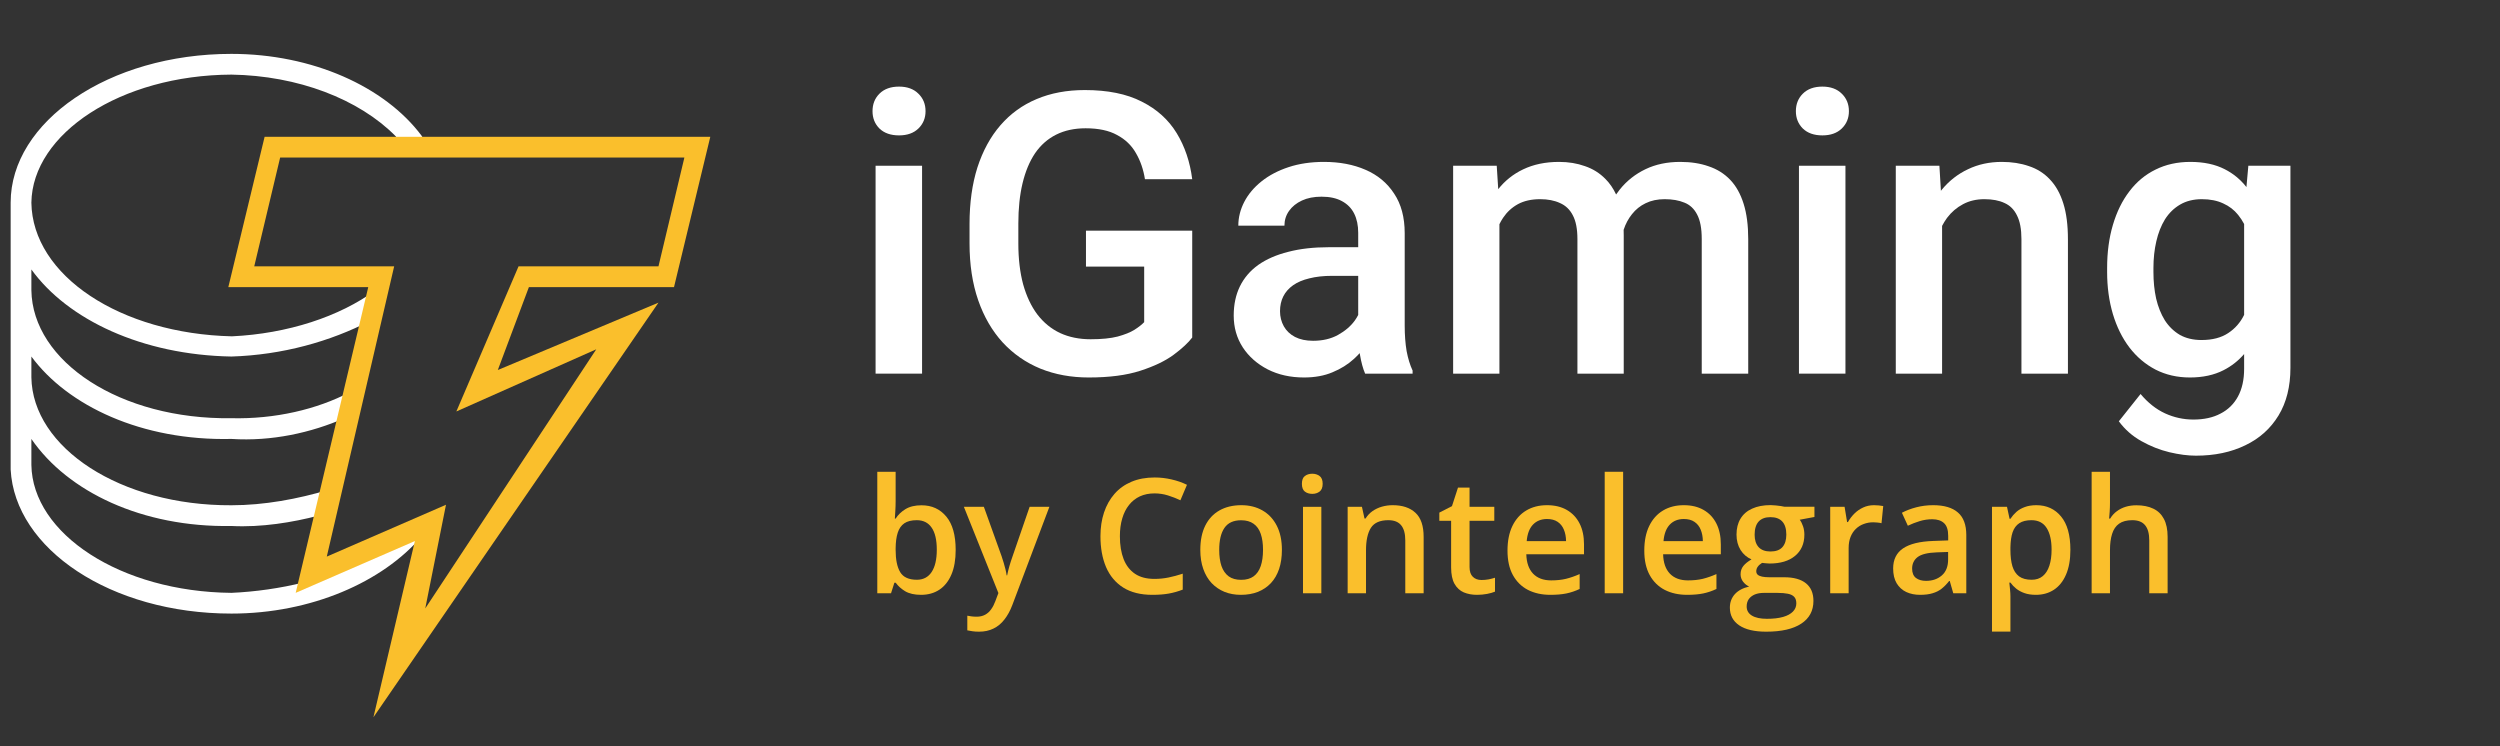 <?xml version="1.0" encoding="UTF-8"?>
<svg xmlns="http://www.w3.org/2000/svg" width="134" height="40" viewBox="0 0 134 40" fill="none">
  <rect x="0" y="0" width="134" height="40" fill="#333333" stroke="none"/>
  <path d="M22.599 28.749L16.266 31.499V31.221C15.043 31.527 13.682 31.721 12.405 31.777C6.46 31.721 1.738 28.61 1.682 24.916V23.527C3.627 26.36 7.627 28.277 12.405 28.193C14.016 28.277 15.682 27.999 17.071 27.638L17.627 26.249C15.96 26.749 14.155 27.082 12.405 27.082C6.46 27.11 1.738 23.999 1.682 20.221V19.11C3.627 21.749 7.599 23.638 12.405 23.527C14.571 23.666 16.682 23.193 18.46 22.416L18.738 21.027C16.988 21.943 14.738 22.471 12.405 22.416C6.46 22.499 1.738 19.388 1.682 15.554V14.443C3.627 17.138 7.627 19.027 12.405 19.11C15.127 19.027 17.71 18.304 19.849 17.193L20.127 15.554C18.21 16.971 15.405 17.888 12.432 18.027C6.46 17.888 1.738 14.777 1.682 10.86C1.738 7.165 6.46 4.027 12.405 3.999C15.96 4.054 19.238 5.304 21.21 7.304L21.405 7.61H22.794L22.599 7.277C20.627 4.638 16.738 2.888 12.405 2.888C5.821 2.888 0.571 6.527 0.571 10.86V11.138V25.166C0.794 29.416 5.932 32.888 12.405 32.888C16.682 32.888 20.516 31.193 22.599 28.749Z" fill="white"></path>
  <path d="M20.016 38.444L22.238 29L15.849 31.777L19.738 15.389H12.238L14.183 7.333H38.072L36.127 15.389H28.349L26.683 19.833L35.294 16.222L20.016 38.444ZM23.905 27.055L22.794 32.611L31.96 18.722L24.46 22.055L27.794 14.277H35.294L36.683 8.444H15.016L13.627 14.277H21.127L17.516 29.833L23.905 27.055Z" fill="#FABF2C"></path>
  <path fill-rule="evenodd" clip-rule="evenodd" d="M48.006 26.857V25.287H47.023V31.799H47.759L47.939 31.234H48.01C48.133 31.407 48.302 31.559 48.517 31.691C48.734 31.819 49.019 31.883 49.37 31.883C49.744 31.883 50.069 31.792 50.346 31.611C50.625 31.427 50.841 31.156 50.994 30.799C51.148 30.442 51.224 30.001 51.224 29.477C51.224 28.687 51.057 28.091 50.722 27.689C50.387 27.285 49.945 27.083 49.395 27.083C49.044 27.083 48.755 27.152 48.529 27.292C48.306 27.429 48.132 27.597 48.006 27.798H47.964C47.972 27.701 47.981 27.565 47.989 27.392C48 27.216 48.006 27.038 48.006 26.857ZM48.471 28.049C48.635 27.938 48.857 27.882 49.136 27.882C49.488 27.882 49.754 28.015 49.935 28.28C50.12 28.545 50.212 28.939 50.212 29.464C50.212 29.983 50.12 30.382 49.935 30.661C49.751 30.937 49.488 31.075 49.144 31.075C48.712 31.075 48.413 30.939 48.249 30.665C48.087 30.392 48.006 29.997 48.006 29.481V29.393C48.009 29.052 48.047 28.772 48.119 28.552C48.191 28.328 48.309 28.161 48.471 28.049Z" fill="#FABF2C"></path>
  <path d="M86.012 31.799H87V25.287H86.012V31.799Z" fill="#FABF2C"></path>
  <path d="M113.095 25.287V26.924C113.095 27.094 113.09 27.26 113.079 27.422C113.07 27.583 113.06 27.709 113.049 27.798H113.104C113.201 27.636 113.321 27.504 113.464 27.401C113.606 27.295 113.765 27.215 113.941 27.162C114.119 27.109 114.309 27.083 114.51 27.083C114.864 27.083 115.166 27.143 115.414 27.263C115.662 27.38 115.852 27.562 115.983 27.811C116.117 28.059 116.184 28.381 116.184 28.778V31.799H115.2V28.962C115.2 28.602 115.126 28.333 114.979 28.154C114.831 27.973 114.602 27.882 114.292 27.882C113.994 27.882 113.757 27.945 113.581 28.07C113.408 28.193 113.284 28.376 113.208 28.619C113.133 28.858 113.095 29.151 113.095 29.497V31.799H112.112V25.287H113.095Z" fill="#FABF2C"></path>
  <path fill-rule="evenodd" clip-rule="evenodd" d="M109.149 27.078C109.698 27.078 110.139 27.279 110.471 27.681C110.806 28.083 110.973 28.68 110.973 29.472C110.973 29.997 110.895 30.439 110.739 30.799C110.585 31.156 110.369 31.427 110.09 31.611C109.814 31.792 109.492 31.883 109.123 31.883C108.889 31.883 108.685 31.852 108.512 31.791C108.339 31.73 108.192 31.65 108.069 31.552C107.946 31.452 107.843 31.343 107.759 31.226H107.7C107.714 31.338 107.727 31.462 107.738 31.599C107.752 31.732 107.759 31.855 107.759 31.967V33.854H106.771V27.166H107.575L107.713 27.807H107.759C107.846 27.675 107.95 27.554 108.073 27.442C108.198 27.331 108.349 27.243 108.525 27.179C108.704 27.112 108.911 27.078 109.149 27.078ZM108.885 27.882C108.614 27.882 108.397 27.936 108.232 28.045C108.07 28.151 107.952 28.312 107.876 28.526C107.804 28.741 107.765 29.011 107.759 29.334V29.472C107.759 29.816 107.794 30.107 107.864 30.347C107.936 30.584 108.055 30.766 108.219 30.891C108.387 31.014 108.613 31.075 108.897 31.075C109.137 31.075 109.335 31.01 109.492 30.879C109.651 30.747 109.769 30.561 109.847 30.318C109.926 30.075 109.965 29.789 109.965 29.46C109.965 28.96 109.875 28.573 109.697 28.296C109.521 28.02 109.25 27.882 108.885 27.882Z" fill="#FABF2C"></path>
  <path fill-rule="evenodd" clip-rule="evenodd" d="M104.942 27.468C104.644 27.208 104.202 27.078 103.616 27.078C103.303 27.078 103.002 27.116 102.712 27.191C102.424 27.267 102.168 27.364 101.942 27.484L102.26 28.179C102.466 28.081 102.678 27.999 102.896 27.932C103.113 27.865 103.338 27.832 103.57 27.832C103.84 27.832 104.049 27.9 104.197 28.037C104.348 28.174 104.423 28.402 104.423 28.723V28.966L103.62 28.995C102.9 29.02 102.361 29.153 102.004 29.393C101.65 29.633 101.473 29.991 101.473 30.468C101.473 30.789 101.536 31.054 101.661 31.264C101.787 31.473 101.958 31.629 102.176 31.732C102.394 31.833 102.64 31.883 102.917 31.883C103.179 31.883 103.401 31.855 103.582 31.799C103.766 31.746 103.928 31.666 104.068 31.557C104.207 31.448 104.342 31.31 104.474 31.142H104.507L104.695 31.799H105.394V28.681C105.394 28.132 105.244 27.727 104.942 27.468ZM103.821 29.606L104.419 29.585V29.987C104.419 30.364 104.306 30.65 104.08 30.845C103.857 31.038 103.575 31.134 103.235 31.134C103.012 31.134 102.832 31.082 102.695 30.979C102.558 30.873 102.49 30.706 102.49 30.477C102.49 30.215 102.589 30.008 102.787 29.857C102.985 29.707 103.33 29.623 103.821 29.606Z" fill="#FABF2C"></path>
  <path d="M100.447 27.078C100.525 27.078 100.611 27.083 100.703 27.091C100.795 27.099 100.874 27.11 100.941 27.124L100.849 28.045C100.791 28.029 100.718 28.016 100.632 28.008C100.548 27.999 100.472 27.995 100.406 27.995C100.23 27.995 100.062 28.024 99.903 28.083C99.744 28.139 99.603 28.225 99.481 28.342C99.358 28.457 99.261 28.6 99.192 28.773C99.122 28.946 99.087 29.147 99.087 29.376V31.799H98.099V27.166H98.87L99.004 27.982H99.049C99.142 27.818 99.256 27.667 99.393 27.53C99.529 27.394 99.686 27.285 99.861 27.204C100.04 27.12 100.235 27.078 100.447 27.078Z" fill="#FABF2C"></path>
  <path fill-rule="evenodd" clip-rule="evenodd" d="M93.224 33.52C93.558 33.745 94.04 33.858 94.668 33.858C95.485 33.858 96.111 33.715 96.547 33.428C96.982 33.143 97.2 32.737 97.2 32.209C97.2 31.794 97.066 31.479 96.798 31.264C96.53 31.049 96.142 30.941 95.634 30.941H94.835C94.684 30.941 94.556 30.93 94.45 30.908C94.347 30.886 94.269 30.852 94.216 30.808C94.162 30.76 94.136 30.699 94.136 30.623C94.136 30.531 94.162 30.449 94.216 30.376C94.269 30.301 94.345 30.233 94.446 30.171C94.577 30.188 94.712 30.199 94.852 30.205C95.432 30.205 95.887 30.068 96.216 29.795C96.548 29.518 96.714 29.14 96.714 28.66C96.714 28.501 96.692 28.355 96.647 28.221C96.603 28.084 96.543 27.963 96.467 27.857L97.254 27.71V27.162H95.651C95.606 27.148 95.541 27.136 95.454 27.124C95.371 27.11 95.279 27.099 95.178 27.091C95.081 27.08 94.99 27.074 94.906 27.074C94.518 27.074 94.188 27.137 93.914 27.263C93.641 27.385 93.433 27.565 93.291 27.802C93.148 28.037 93.077 28.321 93.077 28.656C93.077 28.971 93.15 29.246 93.295 29.481C93.443 29.712 93.638 29.88 93.881 29.983C93.685 30.097 93.539 30.216 93.441 30.339C93.344 30.462 93.295 30.609 93.295 30.782C93.295 30.927 93.339 31.06 93.429 31.18C93.521 31.297 93.63 31.384 93.755 31.439C93.423 31.515 93.168 31.65 92.989 31.845C92.811 32.044 92.721 32.285 92.721 32.569C92.721 32.977 92.889 33.294 93.224 33.52ZM95.572 33.068C95.337 33.135 95.048 33.168 94.705 33.168C94.359 33.168 94.091 33.111 93.902 32.996C93.715 32.882 93.621 32.719 93.621 32.507C93.621 32.353 93.659 32.222 93.734 32.113C93.812 32.005 93.921 31.921 94.061 31.862C94.2 31.806 94.361 31.779 94.542 31.779H95.27C95.493 31.779 95.68 31.794 95.831 31.825C95.982 31.855 96.095 31.911 96.17 31.992C96.245 32.073 96.283 32.189 96.283 32.339C96.283 32.51 96.223 32.656 96.103 32.779C95.983 32.904 95.806 33.001 95.572 33.068ZM95.538 29.326C95.398 29.482 95.185 29.56 94.898 29.56C94.619 29.56 94.407 29.482 94.261 29.326C94.119 29.167 94.048 28.946 94.048 28.665C94.048 28.352 94.119 28.116 94.261 27.957C94.407 27.798 94.617 27.719 94.894 27.719C95.175 27.719 95.387 27.797 95.53 27.953C95.675 28.109 95.747 28.344 95.747 28.656C95.747 28.944 95.678 29.167 95.538 29.326Z" fill="#FABF2C"></path>
  <path fill-rule="evenodd" clip-rule="evenodd" d="M90.252 27.078C90.665 27.078 91.019 27.163 91.315 27.334C91.611 27.504 91.838 27.745 91.997 28.058C92.156 28.37 92.236 28.744 92.236 29.179V29.707H89.143C89.154 30.156 89.274 30.502 89.503 30.745C89.734 30.987 90.058 31.109 90.474 31.109C90.77 31.109 91.035 31.081 91.269 31.025C91.506 30.966 91.75 30.881 92.001 30.77V31.569C91.77 31.678 91.534 31.758 91.294 31.808C91.054 31.858 90.767 31.883 90.432 31.883C89.977 31.883 89.577 31.795 89.231 31.619C88.888 31.441 88.618 31.176 88.423 30.824C88.231 30.473 88.134 30.036 88.134 29.514C88.134 28.995 88.222 28.554 88.398 28.192C88.574 27.829 88.821 27.553 89.139 27.363C89.457 27.173 89.828 27.078 90.252 27.078ZM90.252 27.819C89.942 27.819 89.691 27.92 89.499 28.12C89.309 28.321 89.197 28.616 89.164 29.004H91.273C91.27 28.772 91.231 28.567 91.156 28.388C91.084 28.21 90.972 28.07 90.821 27.97C90.673 27.869 90.484 27.819 90.252 27.819Z" fill="#FABF2C"></path>
  <path fill-rule="evenodd" clip-rule="evenodd" d="M82.919 27.078C83.332 27.078 83.687 27.163 83.983 27.334C84.278 27.504 84.506 27.745 84.665 28.058C84.824 28.37 84.903 28.744 84.903 29.179V29.707H81.81C81.822 30.156 81.942 30.502 82.17 30.745C82.402 30.987 82.726 31.109 83.141 31.109C83.437 31.109 83.702 31.081 83.936 31.025C84.174 30.966 84.418 30.881 84.669 30.77V31.569C84.437 31.678 84.202 31.758 83.962 31.808C83.722 31.858 83.434 31.883 83.099 31.883C82.645 31.883 82.244 31.795 81.898 31.619C81.555 31.441 81.286 31.176 81.091 30.824C80.898 30.473 80.802 30.036 80.802 29.514C80.802 28.995 80.89 28.554 81.065 28.192C81.241 27.829 81.488 27.553 81.806 27.363C82.124 27.173 82.495 27.078 82.919 27.078ZM82.919 27.819C82.61 27.819 82.359 27.92 82.166 28.12C81.976 28.321 81.865 28.616 81.831 29.004H83.941C83.938 28.772 83.899 28.567 83.823 28.388C83.751 28.21 83.639 28.07 83.489 27.97C83.341 27.869 83.151 27.819 82.919 27.819Z" fill="#FABF2C"></path>
  <path d="M79.789 31.054C79.663 31.077 79.536 31.088 79.408 31.088C79.216 31.088 79.061 31.031 78.944 30.916C78.826 30.802 78.768 30.628 78.768 30.393V27.916H80.094V27.166H78.768V26.137H78.148L77.826 27.129L77.148 27.476V27.916H77.78V30.406C77.78 30.785 77.841 31.082 77.964 31.297C78.087 31.512 78.253 31.664 78.462 31.753C78.671 31.84 78.907 31.883 79.169 31.883C79.356 31.883 79.536 31.866 79.709 31.833C79.882 31.799 80.023 31.759 80.132 31.712V30.966C80.029 31 79.914 31.029 79.789 31.054Z" fill="#FABF2C"></path>
  <path d="M74.649 27.078C75.171 27.078 75.577 27.214 75.867 27.484C76.16 27.752 76.307 28.183 76.307 28.778V31.799H75.323V28.962C75.323 28.602 75.249 28.333 75.101 28.154C74.954 27.973 74.725 27.882 74.415 27.882C73.966 27.882 73.653 28.02 73.478 28.296C73.305 28.573 73.218 28.973 73.218 29.497V31.799H72.234V27.166H73L73.138 27.794H73.193C73.293 27.632 73.418 27.5 73.565 27.396C73.716 27.291 73.883 27.211 74.068 27.158C74.255 27.105 74.448 27.078 74.649 27.078Z" fill="#FABF2C"></path>
  <path d="M70.824 31.799V27.166H69.841V31.799H70.824Z" fill="#FABF2C"></path>
  <path d="M70.728 25.513C70.619 25.432 70.489 25.392 70.339 25.392C70.182 25.392 70.05 25.432 69.941 25.513C69.835 25.594 69.782 25.733 69.782 25.932C69.782 26.127 69.835 26.267 69.941 26.35C70.05 26.431 70.182 26.471 70.339 26.471C70.489 26.471 70.619 26.431 70.728 26.35C70.839 26.267 70.895 26.127 70.895 25.932C70.895 25.733 70.839 25.594 70.728 25.513Z" fill="#FABF2C"></path>
  <path fill-rule="evenodd" clip-rule="evenodd" d="M68.71 29.472C68.71 29.857 68.66 30.199 68.56 30.498C68.459 30.796 68.313 31.049 68.12 31.255C67.928 31.459 67.696 31.615 67.426 31.724C67.155 31.83 66.849 31.883 66.509 31.883C66.191 31.883 65.899 31.83 65.634 31.724C65.369 31.615 65.139 31.459 64.944 31.255C64.751 31.049 64.602 30.796 64.496 30.498C64.39 30.199 64.337 29.857 64.337 29.472C64.337 28.962 64.425 28.529 64.601 28.175C64.779 27.818 65.033 27.546 65.362 27.359C65.692 27.172 66.084 27.078 66.538 27.078C66.965 27.078 67.342 27.172 67.668 27.359C67.995 27.546 68.25 27.818 68.434 28.175C68.618 28.532 68.71 28.965 68.71 29.472ZM65.35 29.472C65.35 29.81 65.39 30.099 65.471 30.339C65.555 30.579 65.683 30.763 65.856 30.891C66.029 31.017 66.252 31.079 66.526 31.079C66.799 31.079 67.022 31.017 67.195 30.891C67.368 30.763 67.495 30.579 67.576 30.339C67.657 30.099 67.698 29.81 67.698 29.472C67.698 29.135 67.657 28.849 67.576 28.614C67.495 28.377 67.368 28.197 67.195 28.075C67.022 27.949 66.798 27.886 66.522 27.886C66.114 27.886 65.817 28.023 65.63 28.296C65.443 28.57 65.35 28.962 65.35 29.472Z" fill="#FABF2C"></path>
  <path d="M61.097 26.605C61.329 26.499 61.591 26.446 61.884 26.446C62.133 26.446 62.373 26.483 62.604 26.555C62.836 26.628 63.058 26.714 63.27 26.815L63.621 25.986C63.367 25.86 63.091 25.764 62.793 25.697C62.497 25.628 62.196 25.593 61.889 25.593C61.423 25.593 61.008 25.669 60.645 25.823C60.286 25.974 59.983 26.19 59.737 26.471C59.492 26.751 59.305 27.083 59.176 27.468C59.048 27.853 58.984 28.277 58.984 28.74C58.984 29.373 59.084 29.926 59.285 30.397C59.489 30.869 59.796 31.234 60.206 31.494C60.619 31.753 61.138 31.883 61.763 31.883C62.095 31.883 62.388 31.861 62.642 31.816C62.896 31.771 63.147 31.7 63.395 31.603V30.749C63.133 30.835 62.879 30.904 62.633 30.954C62.388 31.004 62.136 31.029 61.876 31.029C61.457 31.029 61.111 30.939 60.838 30.757C60.565 30.573 60.361 30.311 60.227 29.97C60.093 29.627 60.026 29.218 60.026 28.744C60.026 28.39 60.068 28.072 60.152 27.79C60.235 27.505 60.357 27.264 60.516 27.066C60.675 26.865 60.869 26.712 61.097 26.605Z" fill="#FABF2C"></path>
  <path d="M51.664 27.166H52.735L53.685 29.811C53.727 29.931 53.765 30.05 53.798 30.167C53.835 30.282 53.865 30.395 53.891 30.506C53.918 30.618 53.941 30.729 53.957 30.841H53.983C54.011 30.696 54.05 30.534 54.1 30.355C54.153 30.174 54.211 29.993 54.276 29.811L55.188 27.166H56.247L54.259 32.435C54.144 32.737 54.004 32.994 53.836 33.206C53.672 33.42 53.476 33.582 53.25 33.691C53.024 33.803 52.766 33.858 52.476 33.858C52.336 33.858 52.215 33.85 52.112 33.833C52.008 33.819 51.921 33.804 51.848 33.787V33.001C51.907 33.014 51.981 33.027 52.07 33.038C52.159 33.049 52.251 33.055 52.346 33.055C52.522 33.055 52.674 33.02 52.802 32.95C52.931 32.881 53.039 32.782 53.129 32.653C53.218 32.528 53.292 32.384 53.351 32.222L53.514 31.787L51.664 27.166Z" fill="#FABF2C"></path>
  <path d="M49.423 20.027V8.884H46.931V20.027H49.423Z" fill="white"></path>
  <path d="M47.137 5.023C46.89 5.27 46.767 5.582 46.767 5.96C46.767 6.33 46.89 6.639 47.137 6.887C47.391 7.134 47.742 7.257 48.188 7.257C48.627 7.257 48.974 7.134 49.228 6.887C49.482 6.639 49.609 6.33 49.609 5.96C49.609 5.582 49.482 5.27 49.228 5.023C48.974 4.769 48.627 4.642 48.188 4.642C47.742 4.642 47.391 4.769 47.137 5.023Z" fill="white"></path>
  <path d="M98.916 20.027V8.884H96.424V20.027H98.916Z" fill="white"></path>
  <path d="M96.63 5.023C96.383 5.27 96.259 5.582 96.259 5.96C96.259 6.33 96.383 6.639 96.63 6.887C96.884 7.134 97.234 7.257 97.68 7.257C98.12 7.257 98.466 7.134 98.721 6.887C98.975 6.639 99.102 6.33 99.102 5.96C99.102 5.582 98.975 5.27 98.721 5.023C98.466 4.769 98.12 4.642 97.68 4.642C97.234 4.642 96.884 4.769 96.63 5.023Z" fill="white"></path>
  <path d="M104.096 20.027V12.108C104.176 11.955 104.265 11.81 104.364 11.675C104.597 11.366 104.882 11.123 105.219 10.944C105.555 10.765 105.936 10.676 106.362 10.676C106.794 10.676 107.155 10.745 107.443 10.882C107.738 11.013 107.961 11.236 108.112 11.552C108.27 11.861 108.349 12.283 108.349 12.818V20.027H110.841V12.829C110.841 12.066 110.759 11.425 110.594 10.903C110.429 10.374 110.189 9.945 109.873 9.616C109.564 9.286 109.19 9.049 108.751 8.905C108.318 8.754 107.834 8.678 107.299 8.678C106.633 8.678 106.029 8.809 105.486 9.07C104.944 9.324 104.477 9.688 104.086 10.161C104.068 10.183 104.051 10.205 104.033 10.227L103.952 8.884H101.614V20.027H104.096Z" fill="white"></path>
  <path fill-rule="evenodd" clip-rule="evenodd" d="M120.511 8.884H122.767V19.718C122.767 20.72 122.554 21.572 122.128 22.272C121.702 22.972 121.109 23.504 120.347 23.868C119.584 24.239 118.702 24.424 117.7 24.424C117.274 24.424 116.801 24.363 116.279 24.239C115.764 24.115 115.263 23.916 114.775 23.642C114.295 23.374 113.893 23.02 113.57 22.581L114.734 21.119C115.132 21.592 115.572 21.939 116.052 22.159C116.533 22.378 117.037 22.488 117.566 22.488C118.136 22.488 118.62 22.382 119.018 22.169C119.423 21.963 119.736 21.657 119.955 21.253C120.175 20.847 120.285 20.353 120.285 19.77V18.977C119.973 19.339 119.606 19.627 119.183 19.842C118.675 20.102 118.074 20.233 117.381 20.233C116.701 20.233 116.087 20.092 115.537 19.811C114.995 19.529 114.528 19.134 114.137 18.626C113.752 18.118 113.457 17.521 113.251 16.835C113.045 16.141 112.942 15.389 112.942 14.579V14.363C112.942 13.519 113.045 12.75 113.251 12.056C113.457 11.356 113.752 10.755 114.137 10.254C114.521 9.746 114.988 9.358 115.537 9.09C116.087 8.816 116.708 8.678 117.401 8.678C118.122 8.678 118.737 8.809 119.245 9.07C119.7 9.3 120.088 9.619 120.409 10.027L120.511 8.884ZM120.285 16.877V12.008C120.193 11.831 120.086 11.669 119.966 11.521C119.753 11.253 119.485 11.047 119.162 10.903C118.84 10.752 118.459 10.676 118.019 10.676C117.573 10.676 117.185 10.772 116.855 10.965C116.526 11.157 116.255 11.421 116.042 11.758C115.836 12.094 115.682 12.485 115.579 12.932C115.476 13.378 115.424 13.855 115.424 14.363V14.579C115.424 15.087 115.472 15.561 115.568 16C115.671 16.44 115.826 16.828 116.032 17.164C116.244 17.494 116.512 17.755 116.835 17.947C117.164 18.132 117.552 18.225 117.999 18.225C118.582 18.225 119.059 18.101 119.43 17.854C119.801 17.611 120.086 17.285 120.285 16.877Z" fill="white"></path>
  <path d="M80.369 20.027V12.016C80.428 11.897 80.493 11.783 80.565 11.675C80.771 11.366 81.035 11.123 81.358 10.944C81.688 10.765 82.086 10.676 82.552 10.676C82.964 10.676 83.318 10.745 83.613 10.882C83.915 11.013 84.145 11.232 84.303 11.541C84.468 11.85 84.55 12.276 84.55 12.818V20.027H87.032V12.602C87.032 12.505 87.031 12.411 87.027 12.318C87.13 12.002 87.279 11.722 87.475 11.479C87.674 11.226 87.918 11.03 88.206 10.893C88.501 10.748 88.841 10.676 89.226 10.676C89.638 10.676 89.991 10.738 90.286 10.862C90.582 10.978 90.808 11.191 90.966 11.5C91.131 11.809 91.213 12.245 91.213 12.808V20.027H93.705V12.818C93.705 12.077 93.623 11.445 93.458 10.923C93.293 10.395 93.053 9.966 92.737 9.636C92.421 9.307 92.037 9.066 91.584 8.915C91.138 8.757 90.63 8.678 90.06 8.678C89.36 8.678 88.738 8.809 88.196 9.07C87.653 9.331 87.197 9.691 86.826 10.151C86.755 10.24 86.687 10.331 86.623 10.425C86.473 10.101 86.283 9.825 86.054 9.595C85.745 9.279 85.378 9.049 84.952 8.905C84.533 8.754 84.07 8.678 83.562 8.678C82.834 8.678 82.192 8.812 81.636 9.08C81.111 9.33 80.667 9.683 80.305 10.139L80.225 8.884H77.888V20.027H80.369Z" fill="white"></path>
  <path fill-rule="evenodd" clip-rule="evenodd" d="M72.881 18.927C72.783 19.035 72.677 19.14 72.563 19.244C72.248 19.533 71.867 19.77 71.42 19.955C70.981 20.14 70.473 20.233 69.896 20.233C69.168 20.233 68.52 20.089 67.95 19.8C67.38 19.505 66.934 19.11 66.611 18.616C66.288 18.115 66.127 17.549 66.127 16.917C66.127 16.326 66.237 15.805 66.457 15.352C66.683 14.892 67.013 14.507 67.445 14.198C67.885 13.889 68.42 13.656 69.052 13.498C69.683 13.333 70.404 13.251 71.214 13.251H72.8V12.479C72.8 12.08 72.728 11.737 72.584 11.449C72.44 11.16 72.22 10.937 71.925 10.779C71.636 10.621 71.273 10.542 70.833 10.542C70.428 10.542 70.078 10.611 69.783 10.748C69.488 10.886 69.258 11.071 69.093 11.305C68.928 11.538 68.846 11.802 68.846 12.097H66.374C66.374 11.658 66.481 11.232 66.693 10.82C66.906 10.409 67.215 10.041 67.62 9.719C68.025 9.396 68.509 9.142 69.072 8.957C69.635 8.771 70.267 8.678 70.967 8.678C71.805 8.678 72.546 8.819 73.192 9.101C73.844 9.382 74.355 9.808 74.726 10.378C75.103 10.941 75.292 11.648 75.292 12.499V17.453C75.292 17.96 75.327 18.417 75.395 18.822C75.471 19.22 75.577 19.567 75.715 19.862V20.027H73.171C73.054 19.759 72.962 19.419 72.893 19.008L72.881 18.927ZM72.8 16.881V14.785H71.4C70.94 14.785 70.535 14.83 70.184 14.919C69.834 15.002 69.543 15.125 69.309 15.29C69.076 15.455 68.901 15.654 68.784 15.887C68.667 16.121 68.609 16.385 68.609 16.68C68.609 16.975 68.677 17.247 68.815 17.494C68.952 17.734 69.151 17.923 69.412 18.06C69.68 18.197 70.003 18.266 70.38 18.266C70.888 18.266 71.331 18.163 71.709 17.957C72.093 17.744 72.395 17.487 72.615 17.185C72.688 17.082 72.75 16.981 72.8 16.881Z" fill="white"></path>
  <path d="M63.903 12.365V18.091C63.69 18.372 63.357 18.681 62.904 19.018C62.458 19.347 61.864 19.632 61.122 19.872C60.381 20.113 59.457 20.233 58.352 20.233C57.411 20.233 56.55 20.075 55.767 19.759C54.984 19.437 54.308 18.966 53.738 18.348C53.175 17.73 52.739 16.979 52.431 16.093C52.122 15.201 51.967 14.184 51.967 13.045V12.005C51.967 10.872 52.108 9.863 52.389 8.977C52.678 8.085 53.09 7.329 53.625 6.712C54.161 6.094 54.806 5.627 55.561 5.311C56.323 4.988 57.185 4.827 58.146 4.827C59.375 4.827 60.391 5.033 61.194 5.445C62.004 5.85 62.629 6.413 63.069 7.134C63.508 7.855 63.786 8.678 63.903 9.605H61.369C61.287 9.084 61.126 8.617 60.885 8.205C60.652 7.793 60.316 7.47 59.876 7.237C59.444 6.996 58.881 6.876 58.187 6.876C57.59 6.876 57.065 6.99 56.612 7.216C56.158 7.443 55.781 7.776 55.479 8.215C55.184 8.654 54.961 9.19 54.809 9.822C54.658 10.453 54.583 11.174 54.583 11.984V13.045C54.583 13.869 54.669 14.6 54.84 15.238C55.019 15.877 55.273 16.416 55.602 16.855C55.939 17.294 56.347 17.628 56.828 17.854C57.308 18.074 57.851 18.184 58.455 18.184C59.045 18.184 59.529 18.136 59.907 18.039C60.285 17.936 60.583 17.816 60.803 17.679C61.029 17.535 61.205 17.398 61.328 17.267V14.291H58.208V12.365H63.903Z" fill="white"></path>
</svg>
